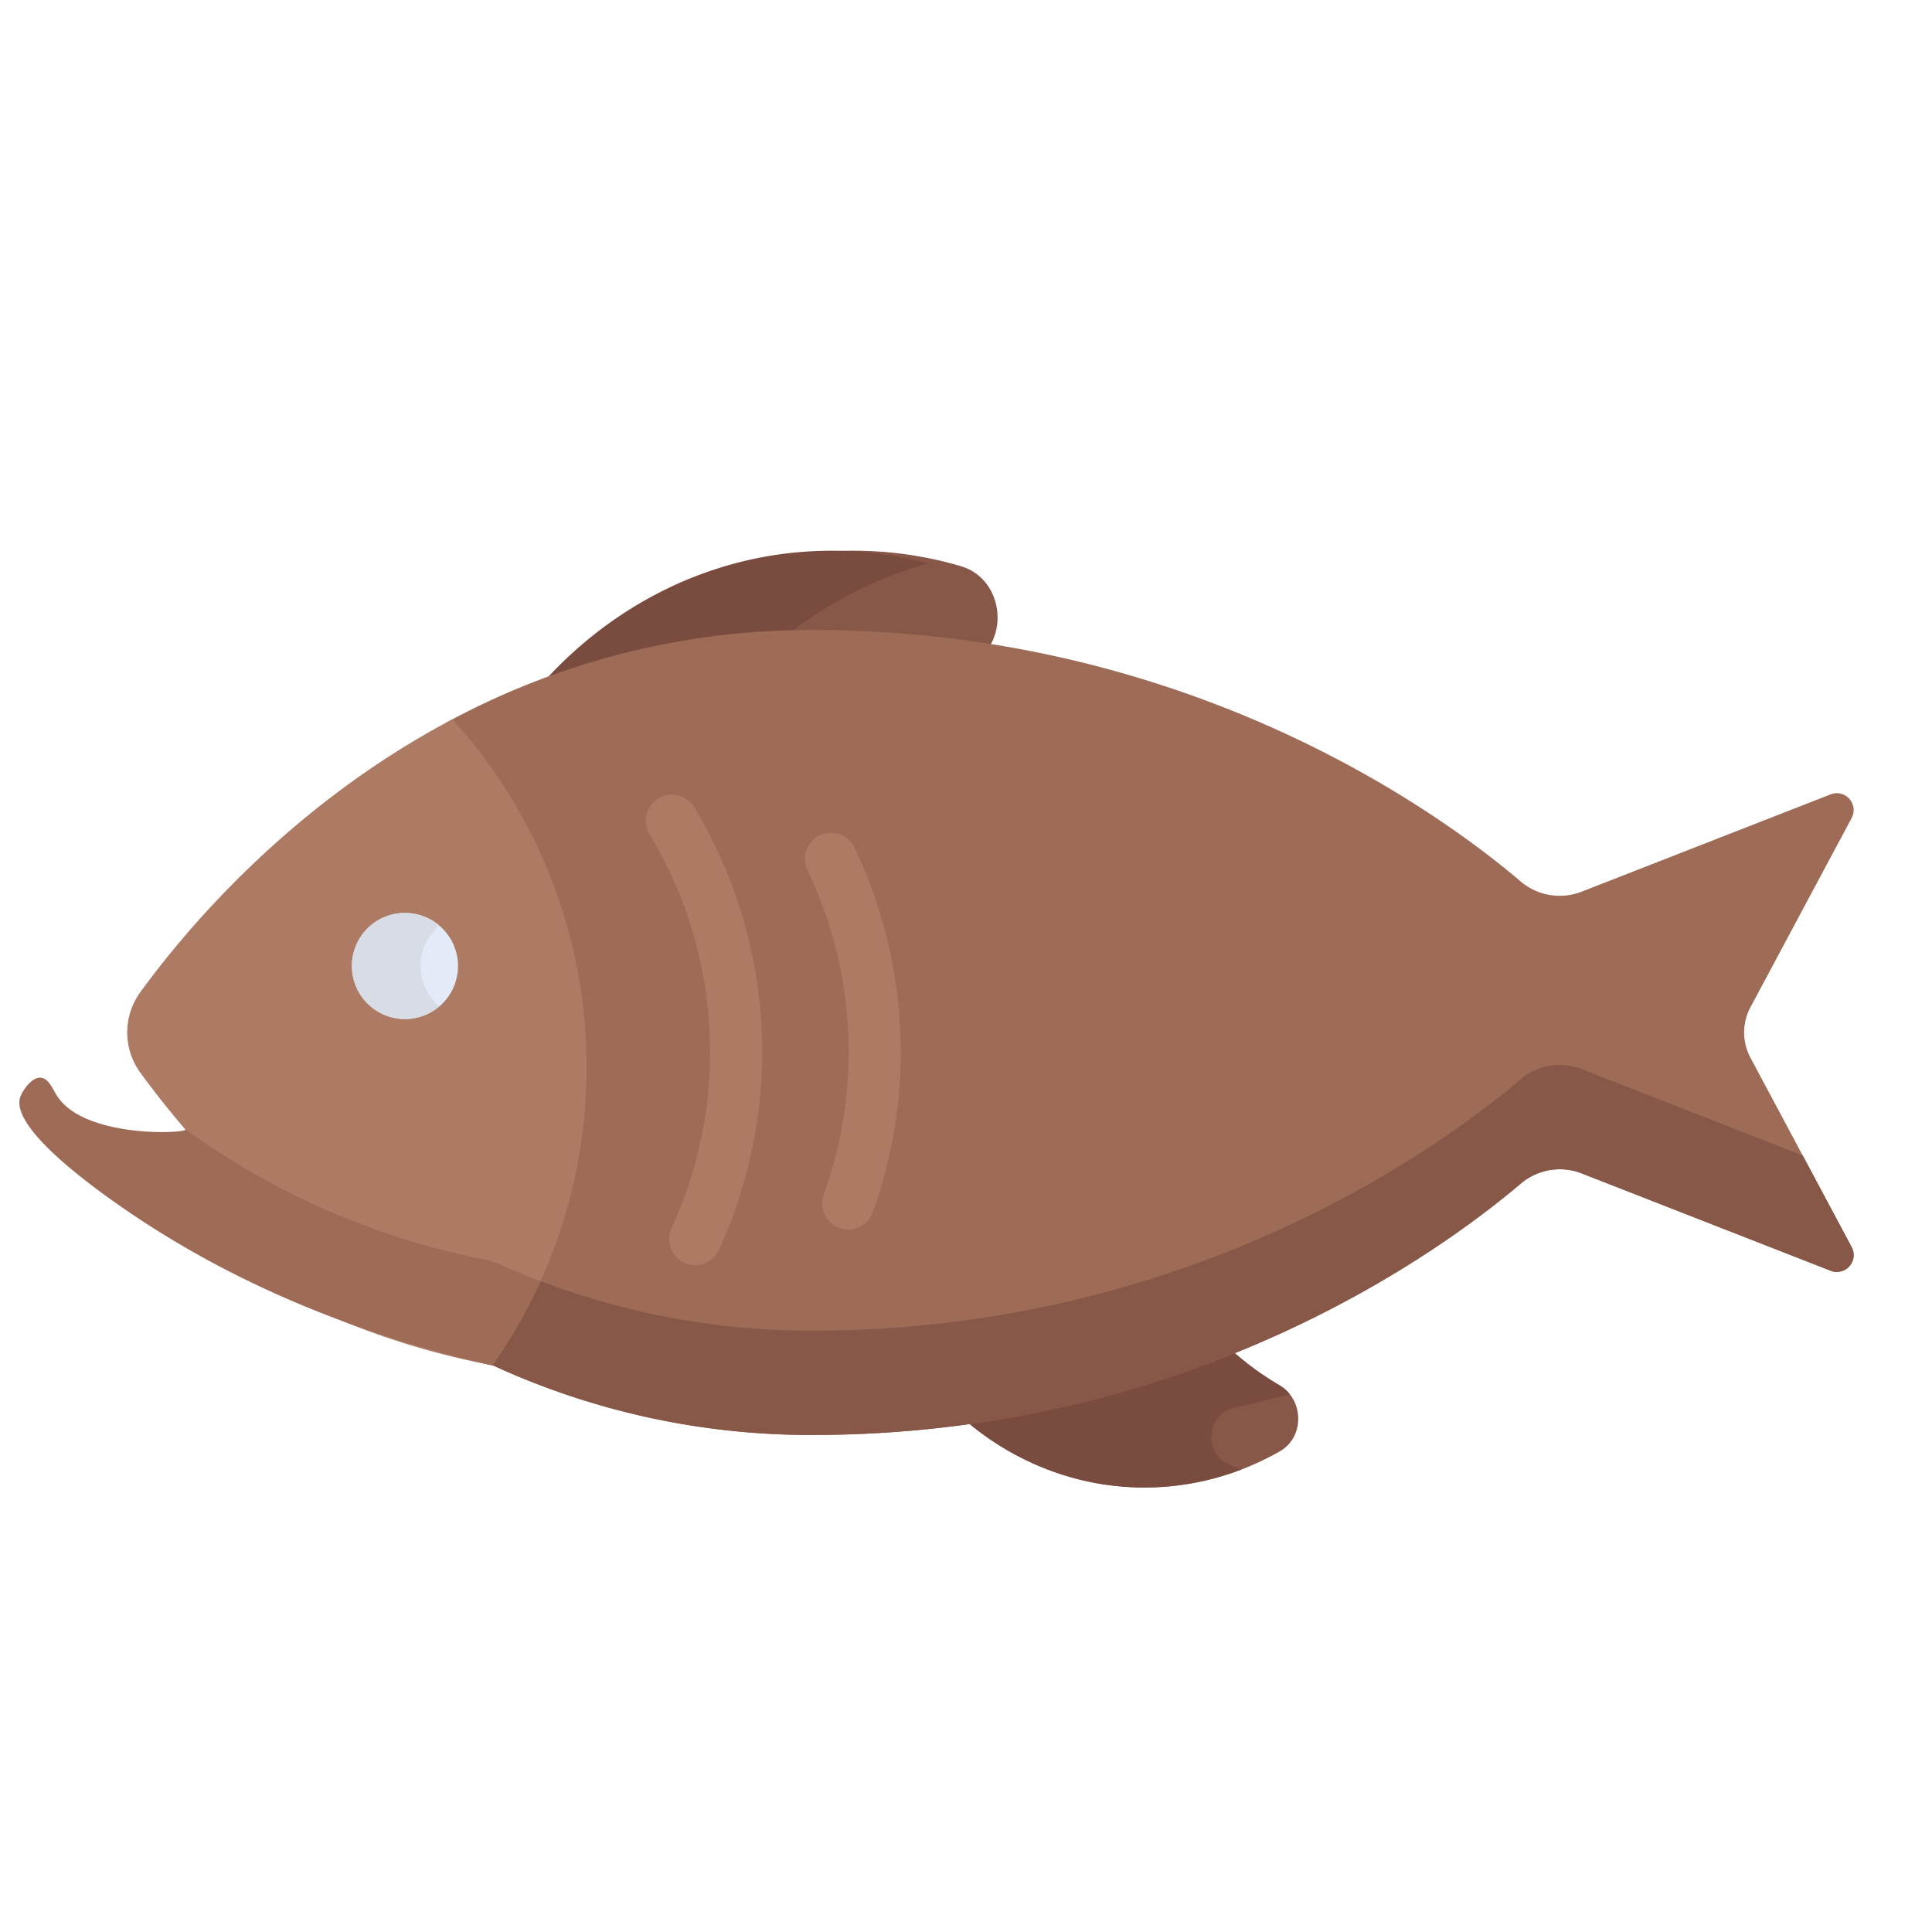 <svg xmlns="http://www.w3.org/2000/svg" viewBox="0 0 573 573"><path d="M341.72,465a84.78,84.78,0,0,1-14.88-11,319.3,319.3,0,0,1-78.07,21.62c19.39,16.45,45.46,23.74,71.62,17.48a81.45,81.45,0,0,0,21.42-8.48C349.21,480.45,349.09,469.29,341.72,465Z" transform="translate(37.73 -54.16)" fill="#875848"/><path d="M177.51,262.87a318.92,318.92,0,0,1,59,5.48,124.87,124.87,0,0,1,16.52-19.11c8.86-8.34,5.69-23.77-5.73-27.14a112.1,112.1,0,0,0-37.78-4.45c-37.51,1.95-70.6,22.71-91,53.45A213.75,213.75,0,0,1,177.51,262.87Z" transform="translate(37.73 -54.16)" fill="#875848"/><path d="M328.47,471.66q8.36-1.82,16.3-4a10.75,10.75,0,0,0-3-2.65,84.78,84.78,0,0,1-14.88-11,319.05,319.05,0,0,1-78.07,21.62c19.39,16.45,45.46,23.74,71.62,17.48A82,82,0,0,0,330.44,490c-1.21-.46-2.4-.95-3.58-1.47C319,485.08,320,473.5,328.47,471.66Z" transform="translate(37.73 -54.16)" fill="#7a4c40"/><path d="M175.49,262.92c15.89-20.19,37.6-35.08,62.31-41.67a112.59,112.59,0,0,0-34.7-3.6c-37.52,1.95-70.6,22.71-91,53.45a213.75,213.75,0,0,1,59-8.23C172.55,262.87,174,262.9,175.49,262.92Z" transform="translate(37.73 -54.16)" fill="#7a4c40"/><path d="M481.43,367.88a15.91,15.91,0,0,1,0-15l29.95-56a5,5,0,0,0-6.28-7.08l-73.72,28.81a17.9,17.9,0,0,1-18.08-3C390,295.73,315.32,241,203.07,241A226.34,226.34,0,0,0,94.38,268.61a153.14,153.14,0,0,1,38.79,102.08,153,153,0,0,1-27.56,87.85c.93.19,1.84.38,2.78.55a225.26,225.26,0,0,0,94.68,20.66C315.32,479.75,390,425,413.3,405.18a17.9,17.9,0,0,1,18.08-3L505.1,431a5,5,0,0,0,6.29-7.08Z" transform="translate(37.73 -54.16)" fill="#9e6b57"/><path d="M496.93,396.86l-65.55-25.61a17.92,17.92,0,0,0-18.09,3c-23.32,19.8-98,74.57-210.22,74.57A225.12,225.12,0,0,1,120,433.11a154,154,0,0,1-14.35,25.43c.93.19,1.84.38,2.78.55a225.26,225.26,0,0,0,94.68,20.66c112.25,0,186.9-54.77,210.23-74.57a17.9,17.9,0,0,1,18.08-3L505.1,431a5,5,0,0,0,6.28-7.08Z" transform="translate(37.73 -54.16)" fill="#875848"/><path d="M165.23,428.65a7.72,7.72,0,0,1-3.78-10.25,125.23,125.23,0,0,0-6.53-116.83,7.73,7.73,0,0,1,13.23-8,140.67,140.67,0,0,1,7.33,131.28A7.73,7.73,0,0,1,165.23,428.65Z" transform="translate(37.73 -54.16)" fill="#ad7b64"/><path d="M211.27,418.32a7.73,7.73,0,0,1-4.66-9.89,125.3,125.3,0,0,0-4.86-96.23,7.72,7.72,0,0,1,13.93-6.67,140.73,140.73,0,0,1,5.47,108.13A7.72,7.72,0,0,1,211.27,418.32Z" transform="translate(37.73 -54.16)" fill="#ad7b64"/><path d="M3.88,348.43a20.29,20.29,0,0,0,0,23.86c3.39,4.66,7.86,10.44,13.39,16.89a5.59,5.59,0,0,1-.18,7.5L10,404.11a7.41,7.41,0,0,0,.7,10.84c13.05,10.63,46.9,34.54,97.59,44.13a153.05,153.05,0,0,0,27.94-88.39,153.18,153.18,0,0,0-39.78-103.2C48.55,292.76,17.54,329.65,3.88,348.43Z" transform="translate(37.73 -54.16)" fill="#ad7b64"/><path d="M111,429.38a25.6,25.6,0,0,0-5.38-1.74h0a225.53,225.53,0,0,1-88.54-38.69s.21.12.2.23c-.21,1.21-30.51,2.56-38.27-10.28-1.1-1.82-2.36-4.94-4.67-5.11-2.74-.2-5.36,3.88-6,5.55-4.34,11.47,36.3,37.14,40.89,40,20.35,12.71,52.61,29.25,99.1,39.75a153.29,153.29,0,0,0,14.28-24.95C118.66,432.63,114.79,431,111,429.38Z" transform="translate(37.73 -54.16)" fill="#9e6b57"/><path d="M98.11,340.66a15.73,15.73,0,1,1-15.72-15.72A15.72,15.72,0,0,1,98.11,340.66Z" transform="translate(37.73 -54.16)" fill="#e4eaf8"/><path d="M87,340.66a15.7,15.7,0,0,1,5.55-12,15.73,15.73,0,1,0,0,23.95A15.67,15.67,0,0,1,87,340.66Z" transform="translate(37.73 -54.16)" fill="#d8dce5"/></svg>
